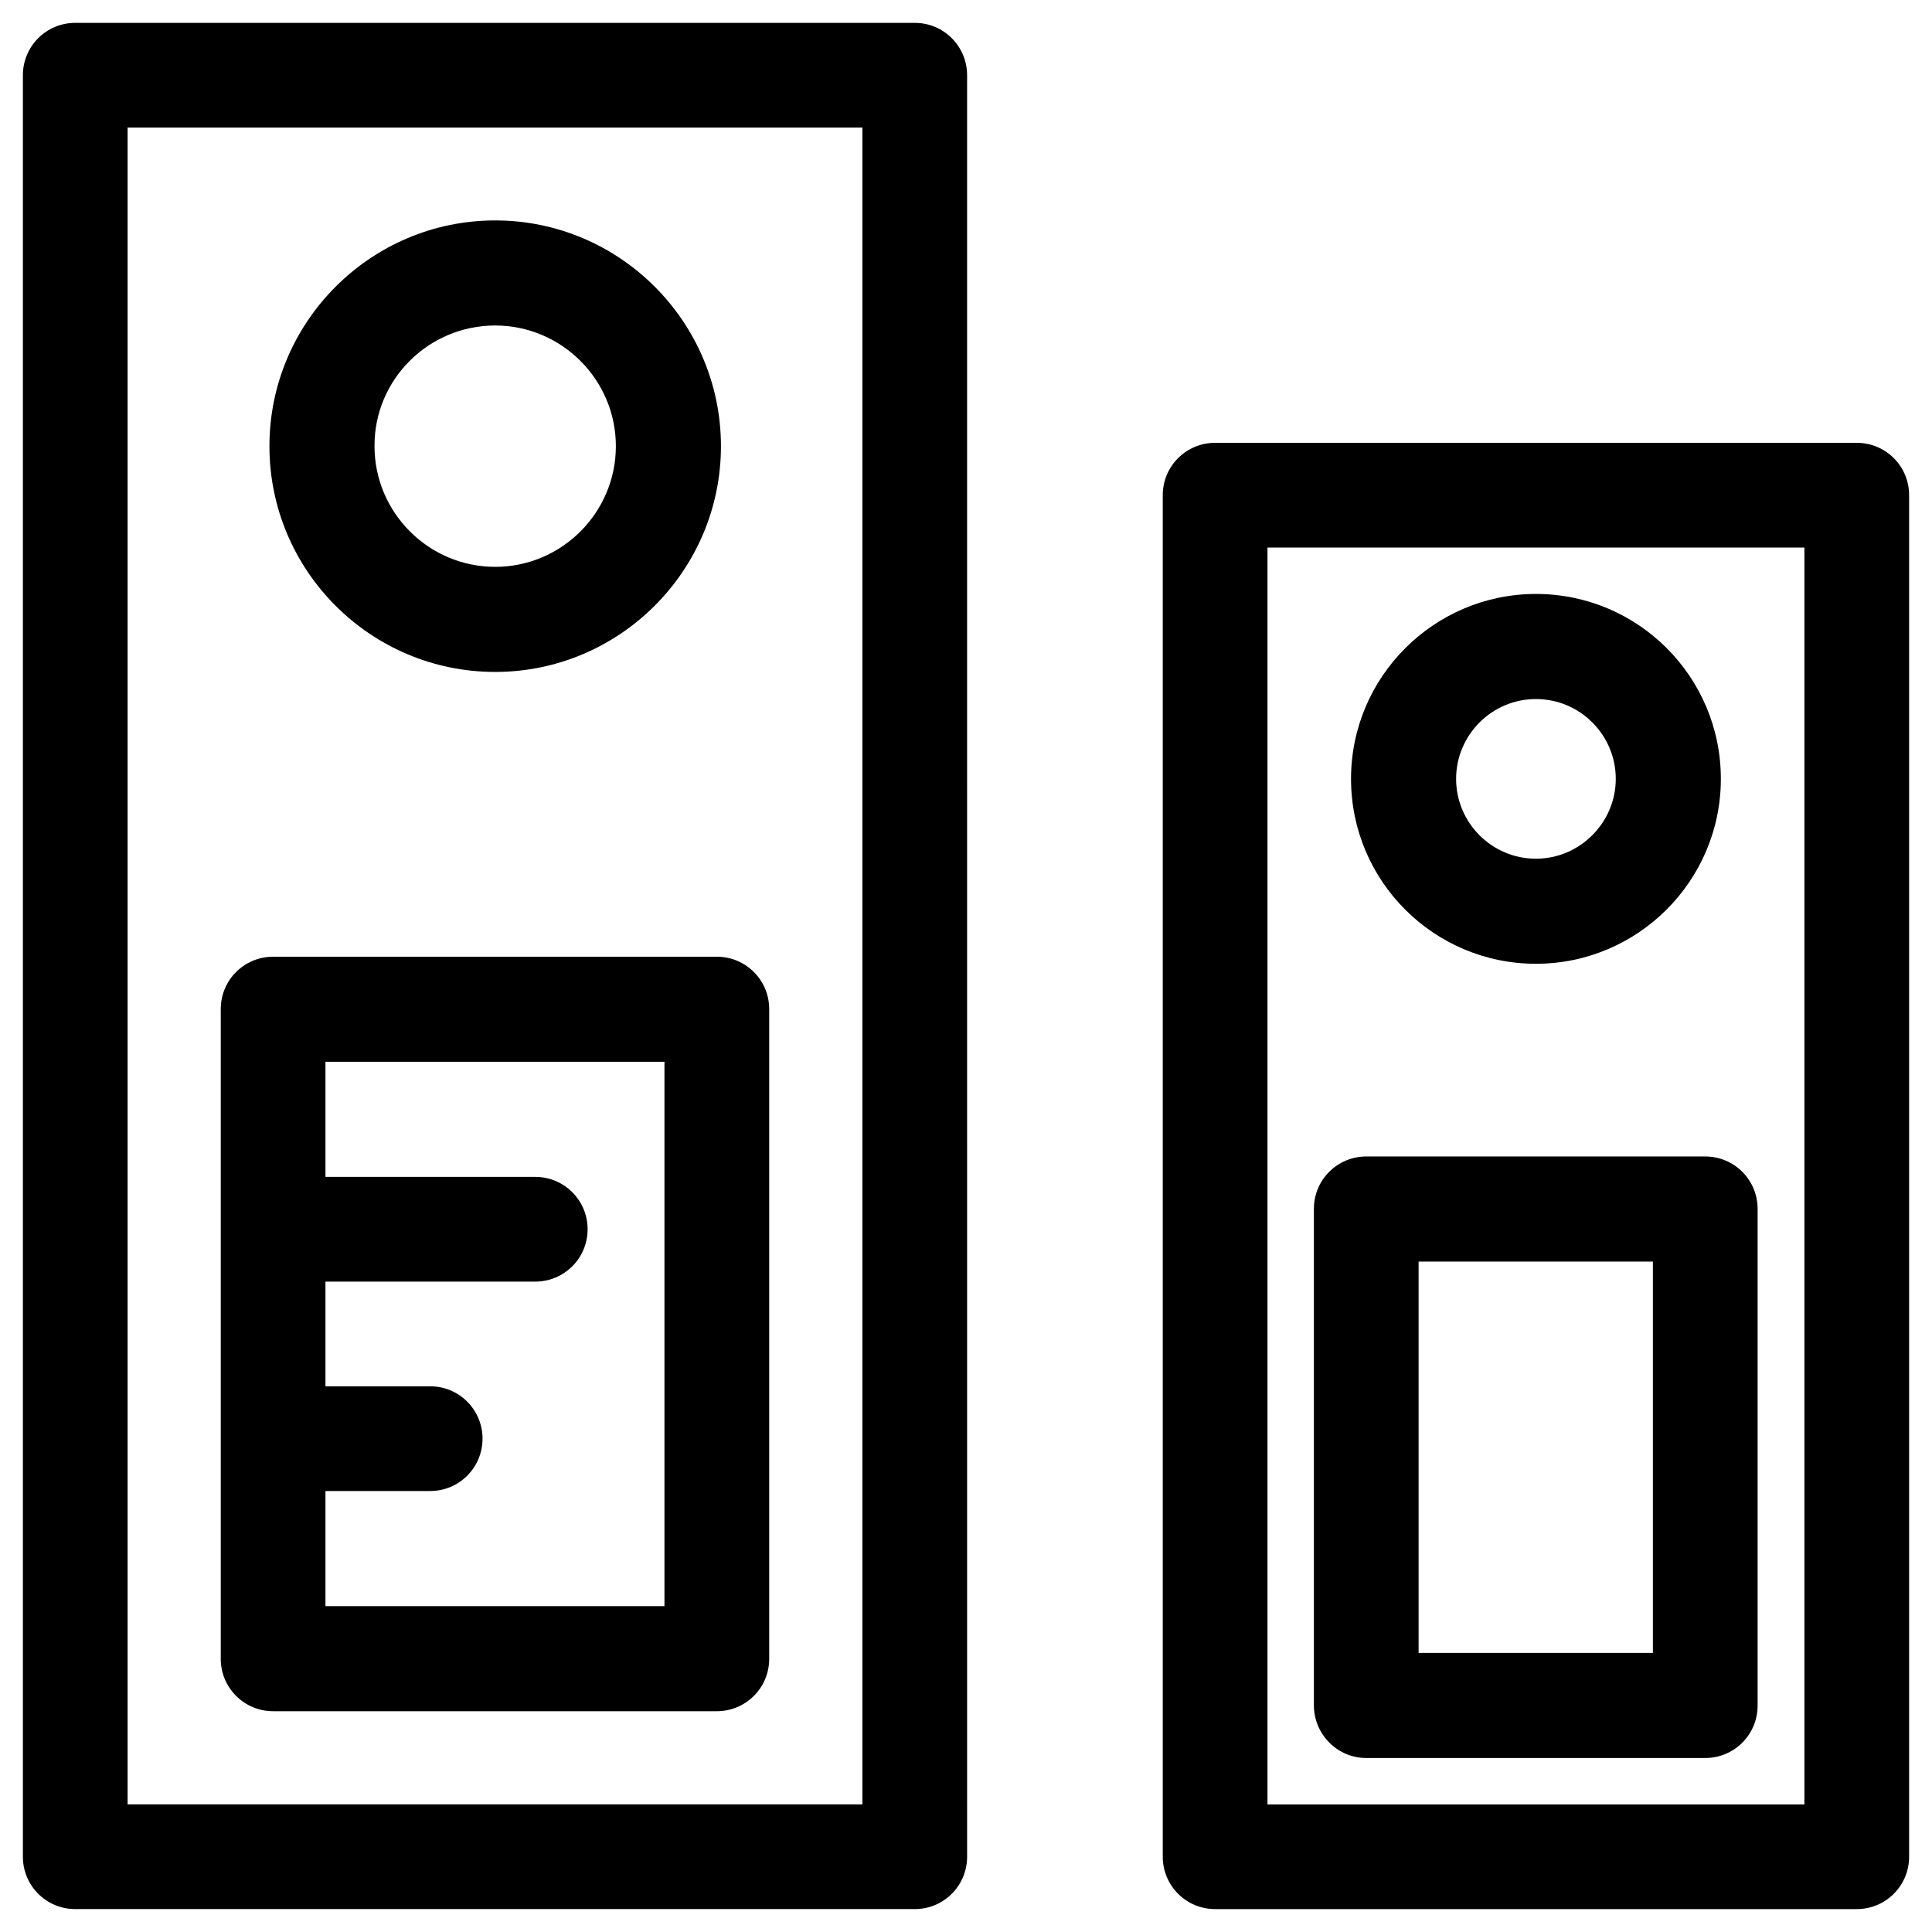 <?xml version="1.0" encoding="UTF-8"?>
<!-- Uploaded to: SVG Repo, www.svgrepo.com, Generator: SVG Repo Mixer Tools -->
<svg fill="#000000" width="800px" height="800px" version="1.1" viewBox="144 144 512 512" xmlns="http://www.w3.org/2000/svg">
 <g>
  <path d="m386.42 150.06h-222.48c-7.676 0-13.875 6.199-13.875 13.875v472.12c0 7.676 6.199 13.875 13.875 13.875h222.48c7.676 0 13.875-6.199 13.875-13.875l-0.004-472.12c0-7.676-6.199-13.875-13.875-13.875zm-13.875 472.12h-194.73v-444.38h194.73z"/>
  <path d="m216.38 597.49h117.59c7.676 0 13.875-6.199 13.875-13.875v-172.2c0-7.676-6.199-13.875-13.875-13.875h-117.59c-7.676 0-13.875 6.199-13.875 13.875v172.2c0 7.676 6.199 13.875 13.875 13.875zm103.71-172.2v144.35h-89.84v-30.504h27.75c7.676 0 13.875-6.199 13.875-13.875s-6.199-13.875-13.875-13.875h-27.75v-27.746h55.598c7.676 0 13.875-6.199 13.875-13.875s-6.199-13.875-13.875-13.875h-55.598v-30.504h89.84z"/>
  <path d="m275.23 322.07c32.965 0 59.828-26.863 59.828-59.828 0-32.965-26.863-59.828-59.828-59.828-32.965 0-59.828 26.863-59.828 59.828 0 33.062 26.863 59.828 59.828 59.828zm0-91.809c17.613 0 31.98 14.367 31.98 31.98s-14.367 31.98-31.98 31.98c-17.613 0-31.98-14.367-31.98-31.98-0.098-17.613 14.27-31.98 31.98-31.98z"/>
  <path d="m636.06 261.35h-170.04c-7.676 0-13.875 6.199-13.875 13.875v360.83c0 7.676 6.199 13.875 13.875 13.875h170.04c7.676 0 13.875-6.199 13.875-13.875v-360.83c0-7.676-6.199-13.875-13.871-13.875zm-13.875 360.84h-142.29v-333.09h142.29z"/>
  <path d="m506.07 609.89h89.84c7.676 0 13.875-6.199 13.875-13.875v-131.66c0-7.676-6.199-13.875-13.875-13.875h-89.84c-7.676 0-13.875 6.199-13.875 13.875v131.56c0 7.676 6.199 13.973 13.875 13.973zm13.875-131.56h62.09v103.71h-62.09z"/>
  <path d="m551.04 399.41c26.961 0 49.004-21.941 49.004-49.004 0-27.059-21.941-49.004-49.004-49.004-26.961 0-49.004 21.941-49.004 49.004s21.945 49.004 49.004 49.004zm0-70.156c11.711 0 21.156 9.543 21.156 21.156 0 11.609-9.543 21.156-21.156 21.156-11.711 0-21.156-9.543-21.156-21.156s9.445-21.156 21.156-21.156z"/>
 </g>
</svg>